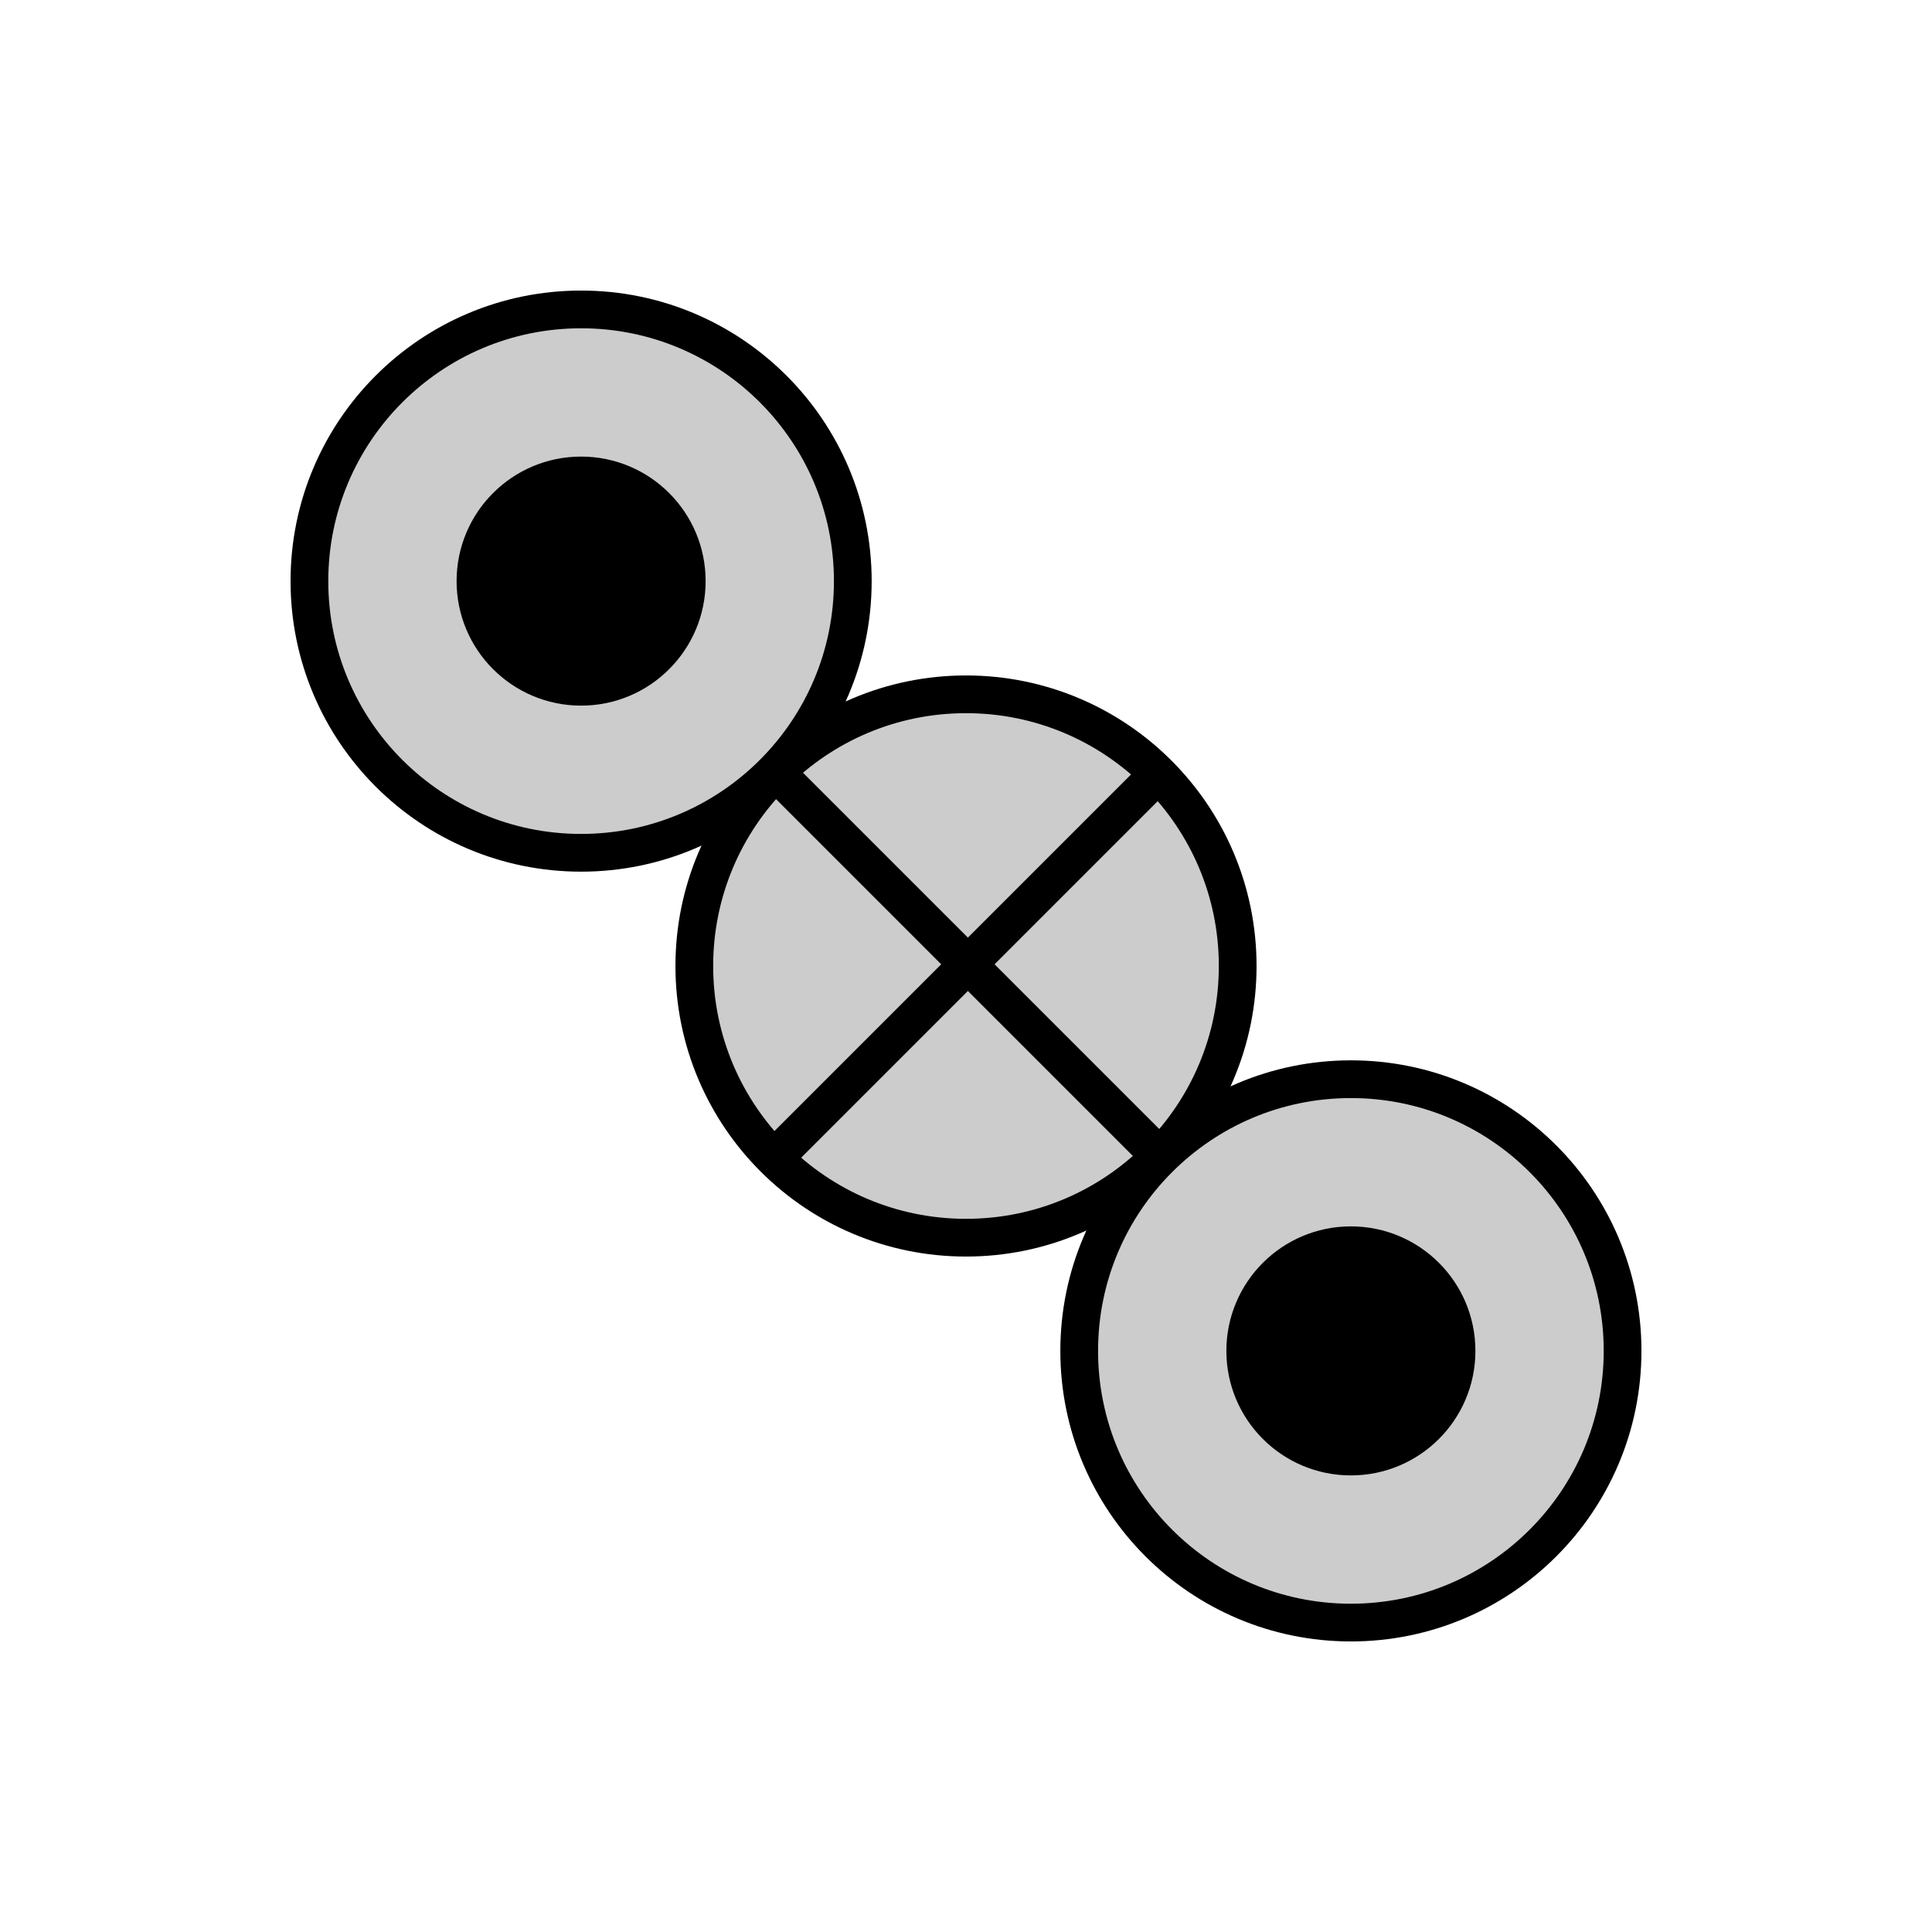 <svg id="Layer_1" data-name="Layer 1" xmlns="http://www.w3.org/2000/svg" viewBox="0 0 512 512"><defs><style>.cls-1{fill:#ccc;}.cls-1,.cls-2,.cls-3{stroke:#000;stroke-linecap:round;stroke-linejoin:round;stroke-width:10px;}.cls-3{fill:none;}</style></defs><circle class="cls-1" cx="358" cy="358" r="72"/><circle class="cls-2" cx="358" cy="358" r="28"/><circle class="cls-1" cx="256" cy="256" r="72"/><circle class="cls-1" cx="154" cy="154" r="72"/><circle class="cls-2" cx="154" cy="154" r="28"/><line class="cls-3" x1="207.4" y1="206.45" x2="306" y2="305.05"/><line class="cls-3" x1="305.6" y1="206.45" x2="207" y2="305.05"/></svg>
